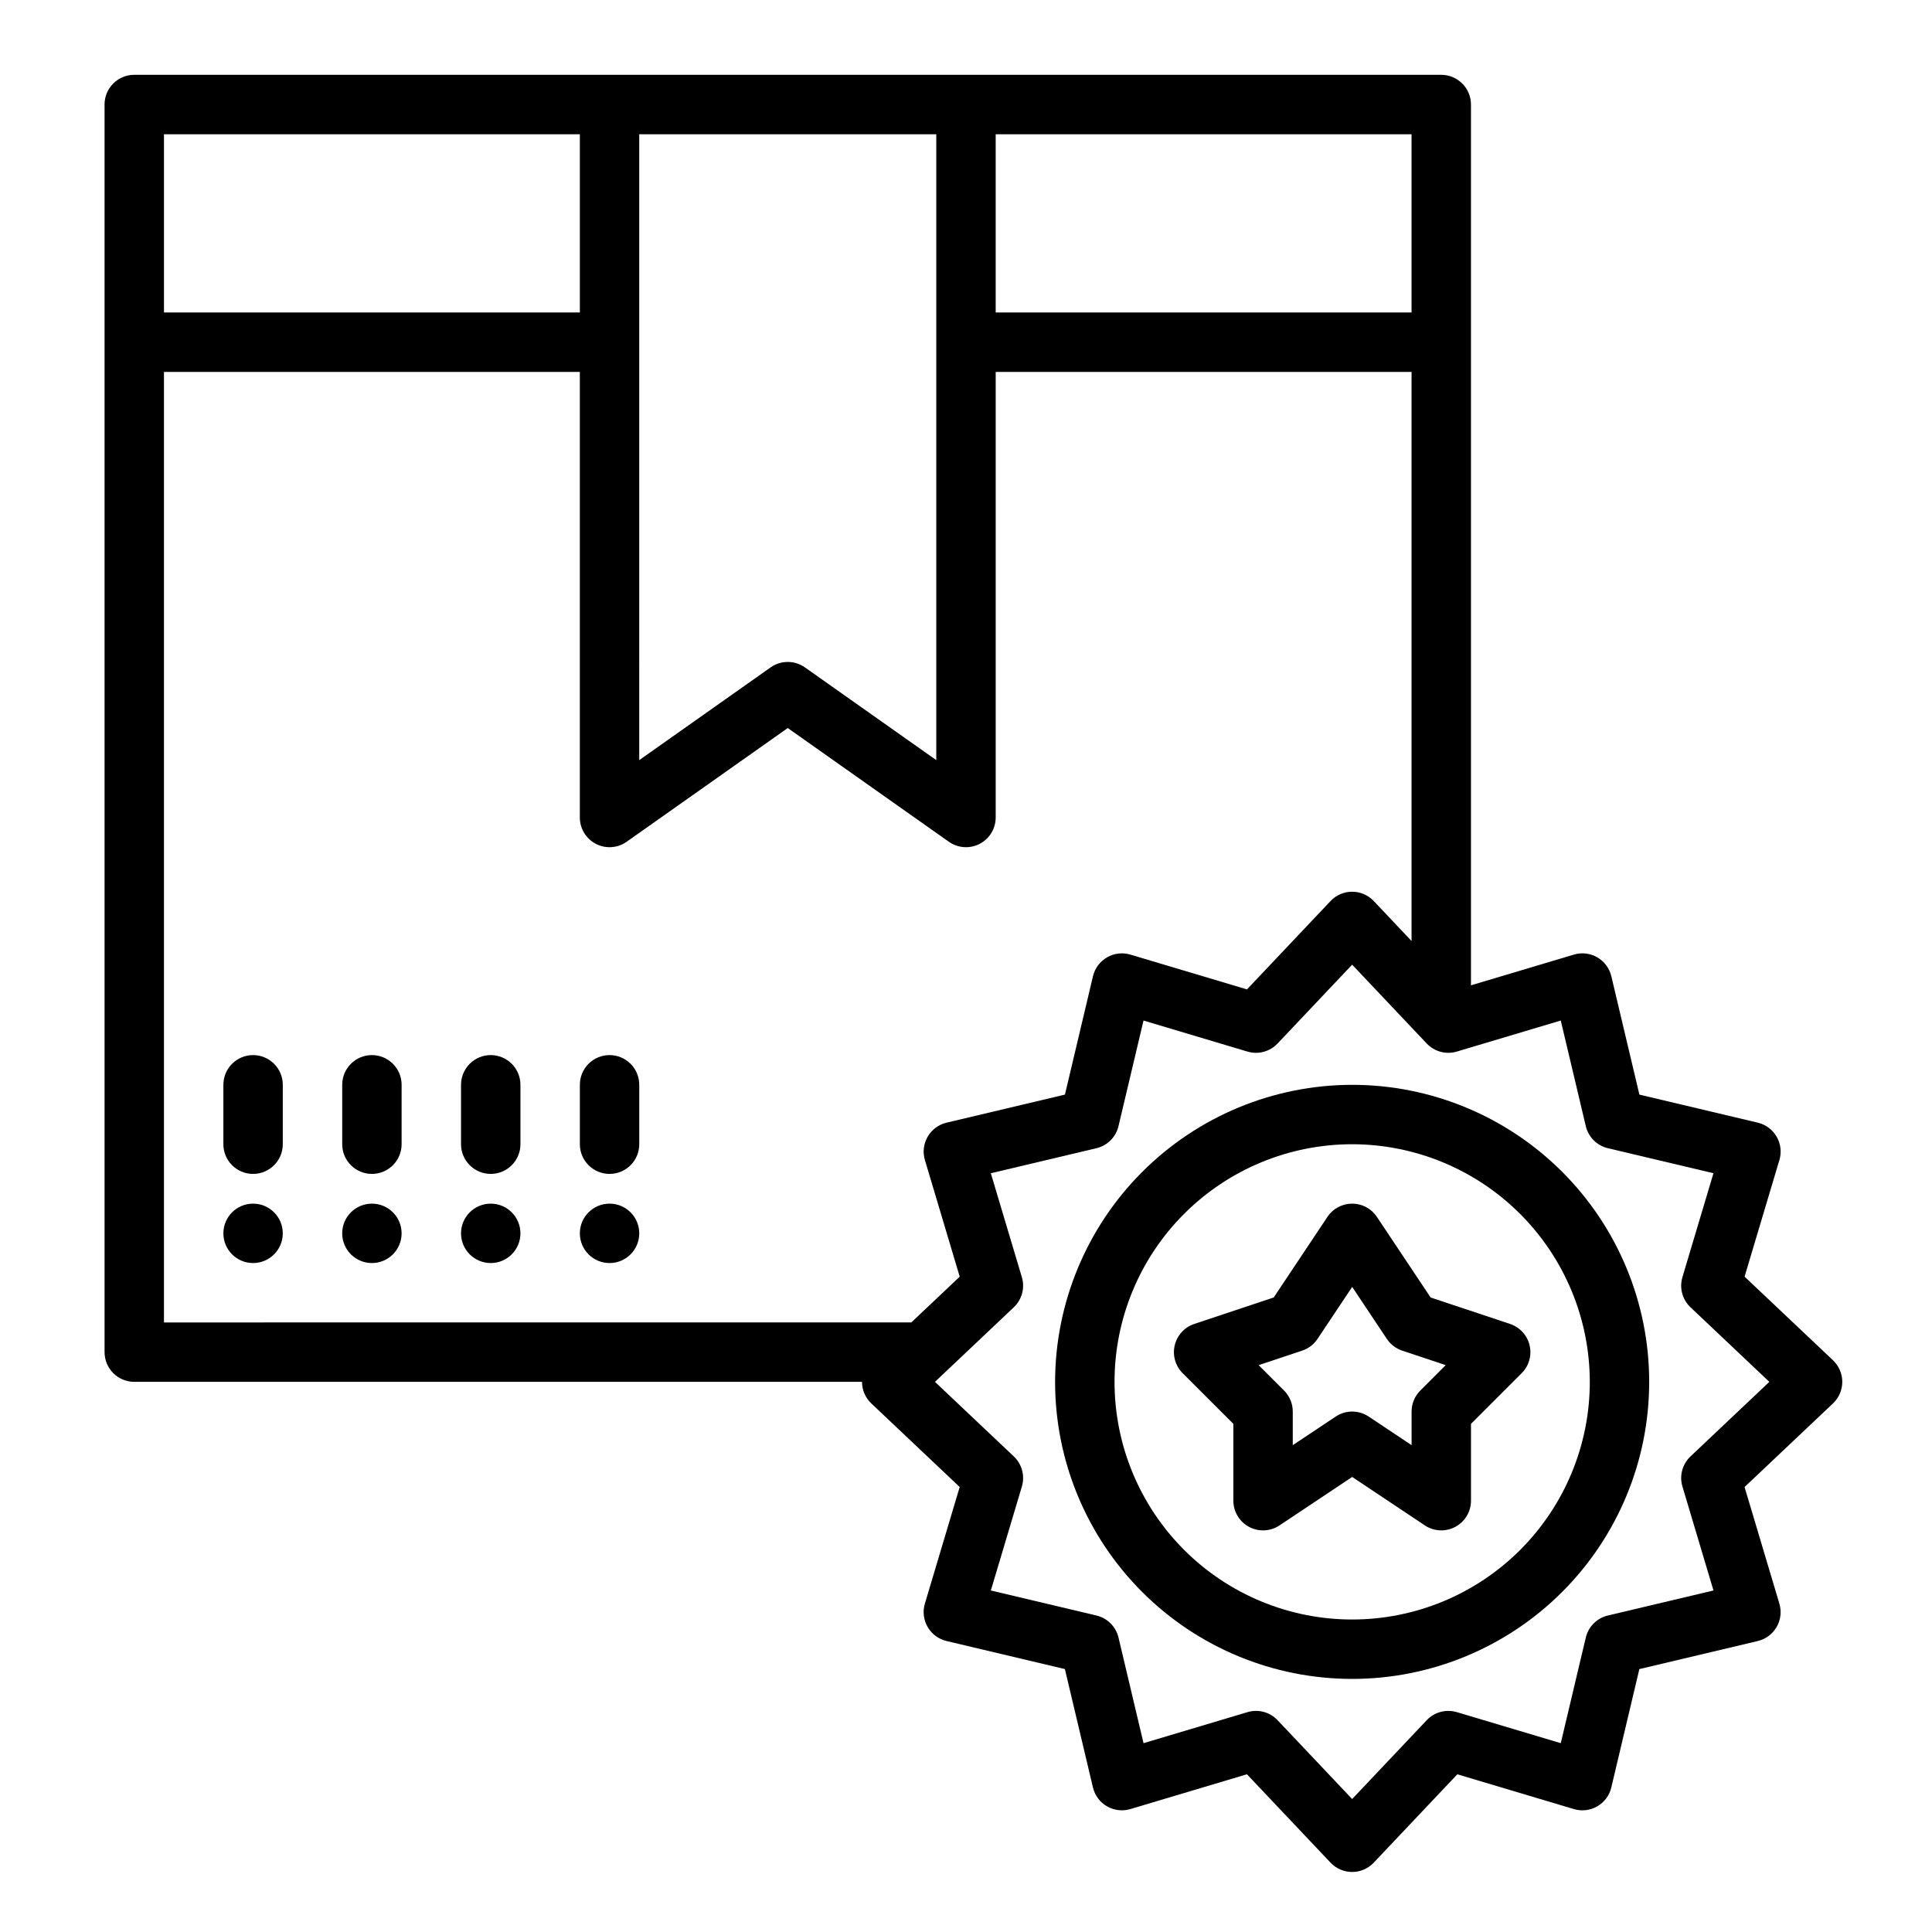 <?xml version="1.0" encoding="UTF-8"?>
<!-- Uploaded to: SVG Repo, www.svgrepo.com, Generator: SVG Repo Mixer Tools -->
<svg fill="#000000" width="800px" height="800px" version="1.1" viewBox="144 144 512 512" xmlns="http://www.w3.org/2000/svg">
 <g>
  <path d="m171.71 171.71v330.62c0 2.086 0.828 4.09 2.305 5.566 1.477 1.477 3.477 2.305 5.566 2.305h192.86c0 2.164 0.891 4.231 2.461 5.719l23.426 22.156-9.223 30.898v-0.004c-0.621 2.078-0.359 4.316 0.727 6.191 1.082 1.875 2.891 3.223 5 3.723l31.375 7.434 7.434 31.375h0.004c0.496 2.109 1.844 3.918 3.719 5 1.875 1.086 4.117 1.348 6.191 0.73l30.898-9.223 22.16 23.43c1.484 1.57 3.555 2.461 5.719 2.461 2.164 0 4.231-0.891 5.719-2.461l22.156-23.426 30.898 9.223h-0.004c2.078 0.621 4.316 0.355 6.191-0.727 1.875-1.086 3.223-2.894 3.719-5l7.434-31.375 31.375-7.434 0.004-0.004c2.109-0.5 3.918-1.844 5-3.719 1.086-1.879 1.348-4.117 0.727-6.191l-9.223-30.898 23.43-22.16c1.574-1.488 2.465-3.555 2.465-5.719 0-2.164-0.891-4.231-2.465-5.719l-23.426-22.156 9.223-30.898h0.004c0.617-2.074 0.355-4.312-0.727-6.188-1.086-1.875-2.894-3.223-5-3.723l-31.375-7.434-7.441-31.379c-0.5-2.106-1.848-3.918-3.723-5-1.875-1.086-4.113-1.348-6.191-0.727l-27.281 8.145v-233.42c0-2.09-0.832-4.09-2.309-5.566-1.477-1.477-3.477-2.309-5.566-2.309h-346.37c-4.348 0-7.871 3.527-7.871 7.875zm15.742 322.75v-251.9h110.21v118.08c0 2.941 1.637 5.637 4.25 6.992 2.609 1.352 5.758 1.137 8.16-0.559l42.691-30.137 42.691 30.137h0.004c2.402 1.695 5.547 1.91 8.16 0.559 2.609-1.355 4.25-4.051 4.25-6.992v-118.08h110.21v150.82l-10.023-10.605c-1.488-1.57-3.555-2.461-5.719-2.461-2.164 0-4.234 0.891-5.719 2.461l-22.156 23.426-30.898-9.223c-2.074-0.621-4.312-0.355-6.188 0.727-1.879 1.086-3.223 2.894-3.723 5l-7.434 31.375-31.379 7.441c-2.109 0.5-3.918 1.844-5 3.723-1.086 1.875-1.348 4.113-0.727 6.188l9.223 30.898-12.828 12.129zm125.95-314.88h78.719v165.86l-34.82-24.582v0.004c-2.719-1.922-6.356-1.922-9.078 0l-34.82 24.578zm250.85 262.86c0.688 2.898 2.949 5.16 5.844 5.844l27.988 6.633-8.227 27.551 0.004 0.004c-0.852 2.848-0.023 5.93 2.133 7.969l20.898 19.766-20.898 19.762c-2.156 2.043-2.984 5.125-2.133 7.973l8.227 27.551-27.988 6.633h-0.004c-2.894 0.688-5.156 2.949-5.844 5.844l-6.633 27.988-27.551-8.227v0.004c-2.848-0.848-5.93-0.023-7.973 2.133l-19.762 20.898-19.766-20.895c-2.039-2.16-5.121-2.984-7.969-2.137l-27.551 8.227-6.633-27.988c-0.688-2.898-2.949-5.16-5.844-5.844l-27.988-6.633 8.227-27.551-0.004-0.004c0.852-2.848 0.023-5.93-2.133-7.969l-20.902-19.766 20.898-19.766c2.16-2.039 2.984-5.121 2.137-7.969l-8.227-27.551 27.988-6.633c2.894-0.688 5.156-2.949 5.844-5.844l6.633-27.988 27.551 8.227 0.004-0.004c2.844 0.848 5.926 0.023 7.969-2.133l19.766-20.898 19.766 20.898-0.004-0.004c2.043 2.16 5.125 2.984 7.973 2.137l27.551-8.227zm-46.176-215.63h-110.21v-47.23h110.21zm-220.41-47.23v47.23h-110.21v-47.23z"/>
  <path d="m211.07 423.61c-4.348 0-7.871 3.527-7.871 7.875v15.742c0 4.348 3.523 7.871 7.871 7.871 4.348 0 7.871-3.523 7.871-7.871v-15.742c0-2.09-0.828-4.09-2.305-5.566-1.477-1.477-3.481-2.309-5.566-2.309z"/>
  <path d="m242.56 423.61c-4.348 0-7.871 3.527-7.871 7.875v15.742c0 4.348 3.523 7.871 7.871 7.871s7.871-3.523 7.871-7.871v-15.742c0-2.09-0.828-4.09-2.305-5.566s-3.481-2.309-5.566-2.309z"/>
  <path d="m274.05 423.61c-4.348 0-7.871 3.527-7.871 7.875v15.742c0 4.348 3.523 7.871 7.871 7.871s7.871-3.523 7.871-7.871v-15.742c0-2.09-0.828-4.09-2.305-5.566-1.477-1.477-3.481-2.309-5.566-2.309z"/>
  <path d="m305.54 423.61c-4.348 0-7.871 3.527-7.871 7.875v15.742c0 4.348 3.523 7.871 7.871 7.871s7.871-3.523 7.871-7.871v-15.742c0-2.09-0.828-4.09-2.305-5.566-1.477-1.477-3.481-2.309-5.566-2.309z"/>
  <path d="m218.94 470.85c0 4.348-3.523 7.871-7.871 7.871-4.348 0-7.871-3.523-7.871-7.871s3.523-7.871 7.871-7.871c4.348 0 7.871 3.523 7.871 7.871"/>
  <path d="m250.43 470.85c0 4.348-3.523 7.871-7.871 7.871s-7.871-3.523-7.871-7.871 3.523-7.871 7.871-7.871 7.871 3.523 7.871 7.871"/>
  <path d="m281.92 470.85c0 4.348-3.523 7.871-7.871 7.871s-7.871-3.523-7.871-7.871 3.523-7.871 7.871-7.871 7.871 3.523 7.871 7.871"/>
  <path d="m313.41 470.85c0 4.348-3.523 7.871-7.871 7.871s-7.871-3.523-7.871-7.871 3.523-7.871 7.871-7.871 7.871 3.523 7.871 7.871"/>
  <path d="m423.61 510.21c0 20.879 8.297 40.902 23.059 55.664 14.762 14.762 34.785 23.055 55.664 23.055 20.875 0 40.898-8.293 55.664-23.055 14.762-14.762 23.055-34.785 23.055-55.664 0-20.879-8.293-40.902-23.055-55.664-14.766-14.762-34.789-23.055-55.664-23.055-20.871 0.023-40.879 8.324-55.637 23.082-14.758 14.758-23.062 34.766-23.086 55.637zm141.7 0h0.004c0 16.703-6.637 32.719-18.445 44.531-11.812 11.809-27.828 18.445-44.531 18.445-16.703 0-32.723-6.637-44.531-18.445-11.812-11.812-18.445-27.828-18.445-44.531s6.633-32.723 18.445-44.531c11.809-11.809 27.828-18.445 44.531-18.445 16.695 0.02 32.703 6.66 44.508 18.465 11.809 11.809 18.449 27.816 18.469 44.512z"/>
  <path d="m495.79 466.48-14.246 21.367-21.059 7.019c-2.586 0.863-4.547 3.004-5.172 5.66-0.625 2.652 0.168 5.445 2.094 7.375l13.445 13.438v20.355c0 2.902 1.598 5.57 4.156 6.941 2.559 1.367 5.668 1.219 8.082-0.391l19.25-12.836 19.25 12.832-0.004 0.004c2.418 1.609 5.523 1.758 8.082 0.391 2.562-1.371 4.16-4.039 4.16-6.941v-20.355l13.438-13.438c1.93-1.93 2.723-4.723 2.094-7.375-0.625-2.656-2.582-4.797-5.172-5.66l-21.059-7.019-14.246-21.367c-1.457-2.191-3.918-3.504-6.547-3.504-2.633 0-5.09 1.312-6.551 3.504zm15.742 32.352 0.004-0.004c0.969 1.457 2.398 2.551 4.059 3.102l11.531 3.844-6.738 6.738c-1.477 1.477-2.305 3.481-2.305 5.566v8.906l-11.379-7.586 0.004 0.004c-2.644-1.766-6.09-1.766-8.734 0l-11.379 7.582v-8.906c0-2.086-0.828-4.09-2.305-5.566l-6.738-6.734 11.531-3.844h0.004c1.66-0.551 3.086-1.645 4.059-3.102l9.195-13.793z"/>
 </g>
</svg>